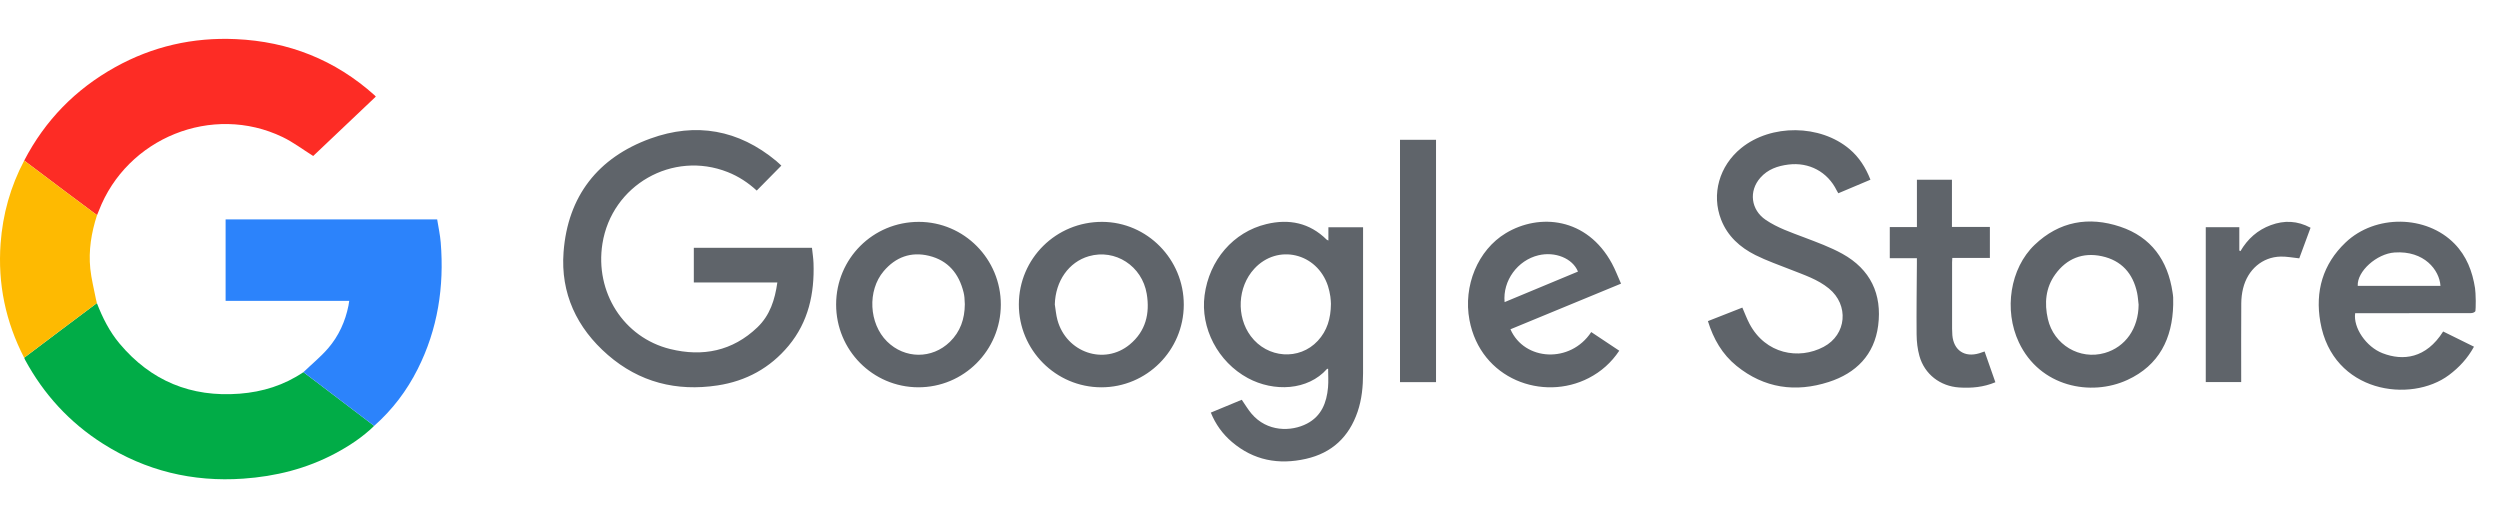 <svg width="193" height="40" viewBox="0 0 193 40" fill="none" xmlns="http://www.w3.org/2000/svg">
<path d="M1.868 12.396C3.48 9.292 5.825 6.893 8.88 5.192C11.779 3.577 14.902 2.87 18.211 3.02C22.287 3.204 25.872 4.622 28.919 7.355C28.943 7.376 28.963 7.402 29.013 7.458C27.381 9.006 25.751 10.552 24.179 12.042C23.369 11.535 22.633 10.973 21.815 10.58C16.397 7.973 9.792 10.638 7.628 16.274C7.585 16.387 7.537 16.498 7.491 16.61C6.698 16.019 5.903 15.429 5.111 14.836C4.029 14.024 2.949 13.21 1.868 12.396Z" fill="#FD2C25"/>
<path d="M7.479 23.399C7.915 24.525 8.452 25.598 9.233 26.528C11.651 29.41 14.747 30.682 18.496 30.393C20.28 30.256 21.935 29.738 23.424 28.731C23.917 29.104 24.411 29.476 24.903 29.85C26.231 30.859 27.558 31.868 28.886 32.877C27.994 33.747 26.965 34.426 25.87 35.008C23.653 36.187 21.274 36.779 18.774 36.952C14.868 37.223 11.252 36.349 7.946 34.252C5.375 32.621 3.378 30.445 1.93 27.769C1.904 27.721 1.887 27.668 1.866 27.617C2.841 26.883 3.814 26.148 4.789 25.415C5.684 24.741 6.582 24.07 7.479 23.399Z" fill="#01AC47"/>
<path d="M28.885 32.877C27.557 31.868 26.23 30.859 24.902 29.85C24.409 29.476 23.916 29.104 23.423 28.73C24.067 28.115 24.765 27.546 25.343 26.873C26.151 25.932 26.657 24.815 26.903 23.59C26.924 23.483 26.937 23.375 26.96 23.226C23.773 23.226 20.608 23.226 17.417 23.226C17.417 21.11 17.417 19.032 17.417 16.935C22.848 16.935 28.272 16.935 33.749 16.935C33.843 17.528 33.975 18.121 34.024 18.721C34.301 22.131 33.798 25.408 32.248 28.488C31.407 30.161 30.294 31.634 28.885 32.877Z" fill="#2C83FB"/>
<path d="M7.478 23.399C6.581 24.071 5.683 24.741 4.788 25.415C3.813 26.148 2.839 26.883 1.865 27.617C0.435 24.847 -0.181 21.912 0.046 18.8C0.211 16.539 0.808 14.403 1.868 12.397C2.948 13.21 4.028 14.025 5.11 14.836C5.902 15.43 6.697 16.019 7.49 16.61C7.053 17.957 6.825 19.336 6.971 20.747C7.053 21.531 7.254 22.303 7.403 23.08C7.424 23.187 7.452 23.292 7.478 23.399Z" fill="#FEBA01"/>
<path d="M191.103 24.006C191.071 24.109 190.888 24.172 190.763 24.172C187.943 24.182 185.123 24.18 182.304 24.18C182.14 24.18 181.977 24.18 181.818 24.18C181.66 25.299 182.664 26.778 183.935 27.269C185.504 27.876 187.294 27.682 188.612 25.591C189.396 25.978 190.182 26.366 190.991 26.765C190.5 27.663 189.847 28.366 189.059 28.955C186.124 31.15 180.077 30.343 179.129 24.855C178.721 22.497 179.313 20.401 181.077 18.721C183.371 16.536 187.32 16.591 189.492 18.818C190.42 19.771 190.872 20.953 191.073 22.246C191.095 22.367 191.128 22.85 191.128 23.226C191.128 23.601 191.118 23.957 191.103 24.006ZM188.404 22.068C188.328 20.855 187.158 19.334 184.859 19.492C183.487 19.587 181.954 20.945 182.017 22.068C184.146 22.068 186.275 22.068 188.404 22.068ZM59.932 12.432C57.022 10.012 53.722 9.423 50.211 10.697C46.163 12.166 43.832 15.143 43.507 19.461C43.268 22.643 44.525 25.317 46.929 27.403C49.362 29.513 52.224 30.235 55.392 29.755C57.6 29.421 59.453 28.409 60.88 26.692C62.412 24.846 62.885 22.657 62.803 20.315C62.79 19.915 62.723 19.516 62.683 19.128C59.603 19.128 56.587 19.128 53.563 19.128C53.563 20.021 53.563 20.896 53.563 21.806C55.716 21.806 57.845 21.806 60.011 21.806C59.823 23.137 59.444 24.339 58.47 25.271C56.55 27.108 54.245 27.562 51.741 26.946C48.137 26.059 45.917 22.545 46.507 18.815C47.223 14.288 51.919 11.601 56.177 13.284C57.018 13.616 57.76 14.105 58.42 14.713C59.054 14.07 59.673 13.442 60.32 12.786C60.191 12.669 60.067 12.544 59.932 12.432ZM102.552 18.569C102.552 18.201 102.552 17.884 102.552 17.545C103.442 17.545 104.311 17.545 105.229 17.545C105.229 17.657 105.229 17.774 105.229 17.89C105.229 21.534 105.232 25.178 105.228 28.821C105.227 29.829 105.135 30.826 104.806 31.789C104.144 33.732 102.827 34.969 100.818 35.423C98.712 35.899 96.777 35.545 95.103 34.117C94.388 33.507 93.844 32.764 93.475 31.852C94.287 31.515 95.087 31.184 95.864 30.862C96.123 31.235 96.34 31.607 96.614 31.932C97.813 33.356 99.688 33.337 100.903 32.701C102.019 32.117 102.418 31.085 102.523 29.912C102.566 29.436 102.531 28.954 102.531 28.471C102.484 28.476 102.455 28.471 102.445 28.482C100.968 30.153 98.339 30.273 96.332 29.187C94.029 27.941 92.66 25.334 92.993 22.798C93.351 20.079 95.212 17.913 97.766 17.299C99.517 16.878 101.099 17.198 102.416 18.498C102.437 18.519 102.47 18.527 102.552 18.569ZM102.748 23.458C102.738 23.328 102.739 23.106 102.703 22.889C102.659 22.618 102.605 22.345 102.52 22.085C101.681 19.515 98.618 18.799 96.827 20.751C95.543 22.149 95.425 24.427 96.559 25.949C97.841 27.67 100.31 27.848 101.735 26.31C102.453 25.535 102.738 24.59 102.748 23.458ZM134.063 28.248C136.199 29.978 138.619 30.314 141.181 29.488C143.283 28.81 144.701 27.397 144.994 25.135C145.308 22.705 144.397 20.789 142.227 19.59C141.297 19.076 140.28 18.708 139.282 18.327C138.26 17.938 137.224 17.593 136.309 16.971C135.17 16.197 134.988 14.752 135.899 13.721C136.476 13.068 137.23 12.809 138.064 12.704C139.66 12.502 141.092 13.268 141.796 14.708C141.828 14.775 141.87 14.837 141.918 14.92C142.751 14.568 143.569 14.223 144.399 13.873C144.031 12.936 143.529 12.143 142.787 11.514C140.525 9.597 136.731 9.559 134.422 11.43C132.728 12.802 132.103 15 132.875 16.969C133.372 18.236 134.333 19.099 135.516 19.691C136.4 20.133 137.344 20.459 138.266 20.824C139.281 21.227 140.328 21.565 141.191 22.27C142.754 23.545 142.57 25.831 140.785 26.777C138.868 27.794 136.301 27.341 135.059 24.992C134.851 24.597 134.696 24.173 134.509 23.746C133.627 24.093 132.748 24.438 131.851 24.79C132.277 26.169 132.956 27.351 134.063 28.248ZM122.844 25.635C123.572 26.12 124.278 26.589 125.007 27.075C124.393 27.995 123.612 28.688 122.655 29.183C119.125 31.01 114.303 29.287 113.442 24.706C112.947 22.073 114.088 19.303 116.248 18.002C118.834 16.445 122.512 16.781 124.442 20.342C124.707 20.831 124.903 21.359 125.144 21.897C122.268 23.084 119.438 24.252 116.607 25.42C117.674 27.865 121.233 28.083 122.844 25.635ZM116.155 23.323C118.064 22.528 119.942 21.747 121.819 20.966C121.407 19.944 120.056 19.4 118.77 19.707C117.162 20.09 116 21.665 116.155 23.323ZM167.771 23.522C167.712 26.134 166.684 28.202 164.236 29.33C161.418 30.629 157.479 29.872 155.856 26.427C154.679 23.931 155.18 20.71 157.074 18.901C158.972 17.088 161.247 16.688 163.68 17.5C166.073 18.299 167.355 20.096 167.721 22.566C167.74 22.696 167.763 22.828 167.769 22.959C167.777 23.147 167.771 23.334 167.771 23.522ZM165.101 23.52C165.063 23.214 165.048 22.904 164.984 22.603C164.665 21.103 163.776 20.108 162.266 19.78C160.785 19.459 159.545 19.962 158.665 21.181C157.919 22.214 157.817 23.404 158.096 24.628C158.55 26.616 160.55 27.807 162.484 27.251C164.091 26.788 165.089 25.355 165.101 23.52ZM91.388 23.53C91.38 27.049 88.531 29.902 85.024 29.9C81.507 29.898 78.647 27.022 78.655 23.494C78.663 19.954 81.536 17.114 85.093 17.128C88.566 17.142 91.395 20.019 91.388 23.53ZM81.431 23.504C81.497 23.905 81.528 24.316 81.635 24.706C82.323 27.221 85.251 28.222 87.216 26.595C88.446 25.577 88.782 24.211 88.528 22.684C88.169 20.531 86.094 19.193 84.059 19.78C82.504 20.229 81.48 21.7 81.431 23.504ZM64.549 23.502C64.553 19.962 67.394 17.125 70.933 17.128C74.431 17.131 77.271 19.998 77.264 23.522C77.257 27.06 74.401 29.913 70.88 29.899C67.371 29.885 64.545 27.03 64.549 23.502ZM74.484 23.486C74.476 23.334 74.472 23.146 74.455 22.96C74.442 22.828 74.42 22.697 74.388 22.569C74.033 21.125 73.194 20.107 71.719 19.748C70.326 19.41 69.141 19.847 68.219 20.936C66.95 22.435 67.08 24.975 68.477 26.359C69.846 27.717 71.952 27.734 73.333 26.389C74.136 25.605 74.476 24.628 74.484 23.486ZM150.69 13.877C149.777 13.877 148.898 13.877 147.986 13.877C147.986 15.092 147.986 16.29 147.986 17.527C147.264 17.527 146.575 17.527 145.891 17.527C145.891 18.346 145.891 19.123 145.891 19.933C146.595 19.933 147.275 19.933 147.984 19.933C147.984 20.085 147.985 20.204 147.984 20.323C147.973 22.156 147.945 23.988 147.962 25.821C147.967 26.377 148.031 26.95 148.181 27.484C148.575 28.891 149.781 29.816 151.242 29.913C152.197 29.976 153.131 29.893 154.043 29.509C153.76 28.702 153.486 27.92 153.21 27.133C153.045 27.19 152.922 27.237 152.796 27.274C151.664 27.613 150.822 27.046 150.721 25.877C150.707 25.712 150.702 25.546 150.701 25.381C150.7 23.669 150.7 21.959 150.701 20.247C150.701 20.151 150.71 20.054 150.717 19.913C151.699 19.913 152.663 19.913 153.619 19.913C153.619 19.091 153.619 18.314 153.619 17.519C152.645 17.519 151.697 17.519 150.69 17.519C150.69 16.281 150.69 15.083 150.69 13.877ZM110.861 10.793C109.924 10.793 109.005 10.793 108.08 10.793C108.08 17.04 108.08 23.261 108.08 29.499C109.01 29.499 109.923 29.499 110.861 29.499C110.861 23.245 110.861 17.025 110.861 10.793ZM173.02 29.113C173.02 27.214 173.012 25.315 173.026 23.416C173.029 23.034 173.073 22.642 173.164 22.272C173.525 20.805 174.656 19.839 176.067 19.808C176.534 19.798 177.003 19.893 177.503 19.944C177.785 19.18 178.077 18.388 178.375 17.581C177.36 17.037 176.351 16.995 175.311 17.378C174.286 17.755 173.516 18.441 172.962 19.389C172.933 19.374 172.904 19.358 172.875 19.342C172.875 18.744 172.875 18.146 172.875 17.541C171.982 17.541 171.137 17.541 170.285 17.541C170.285 21.535 170.285 25.511 170.285 29.496C171.197 29.496 172.081 29.496 173.02 29.496C173.02 29.351 173.02 29.232 173.02 29.113Z" fill="#5F646A"/>
</svg>
